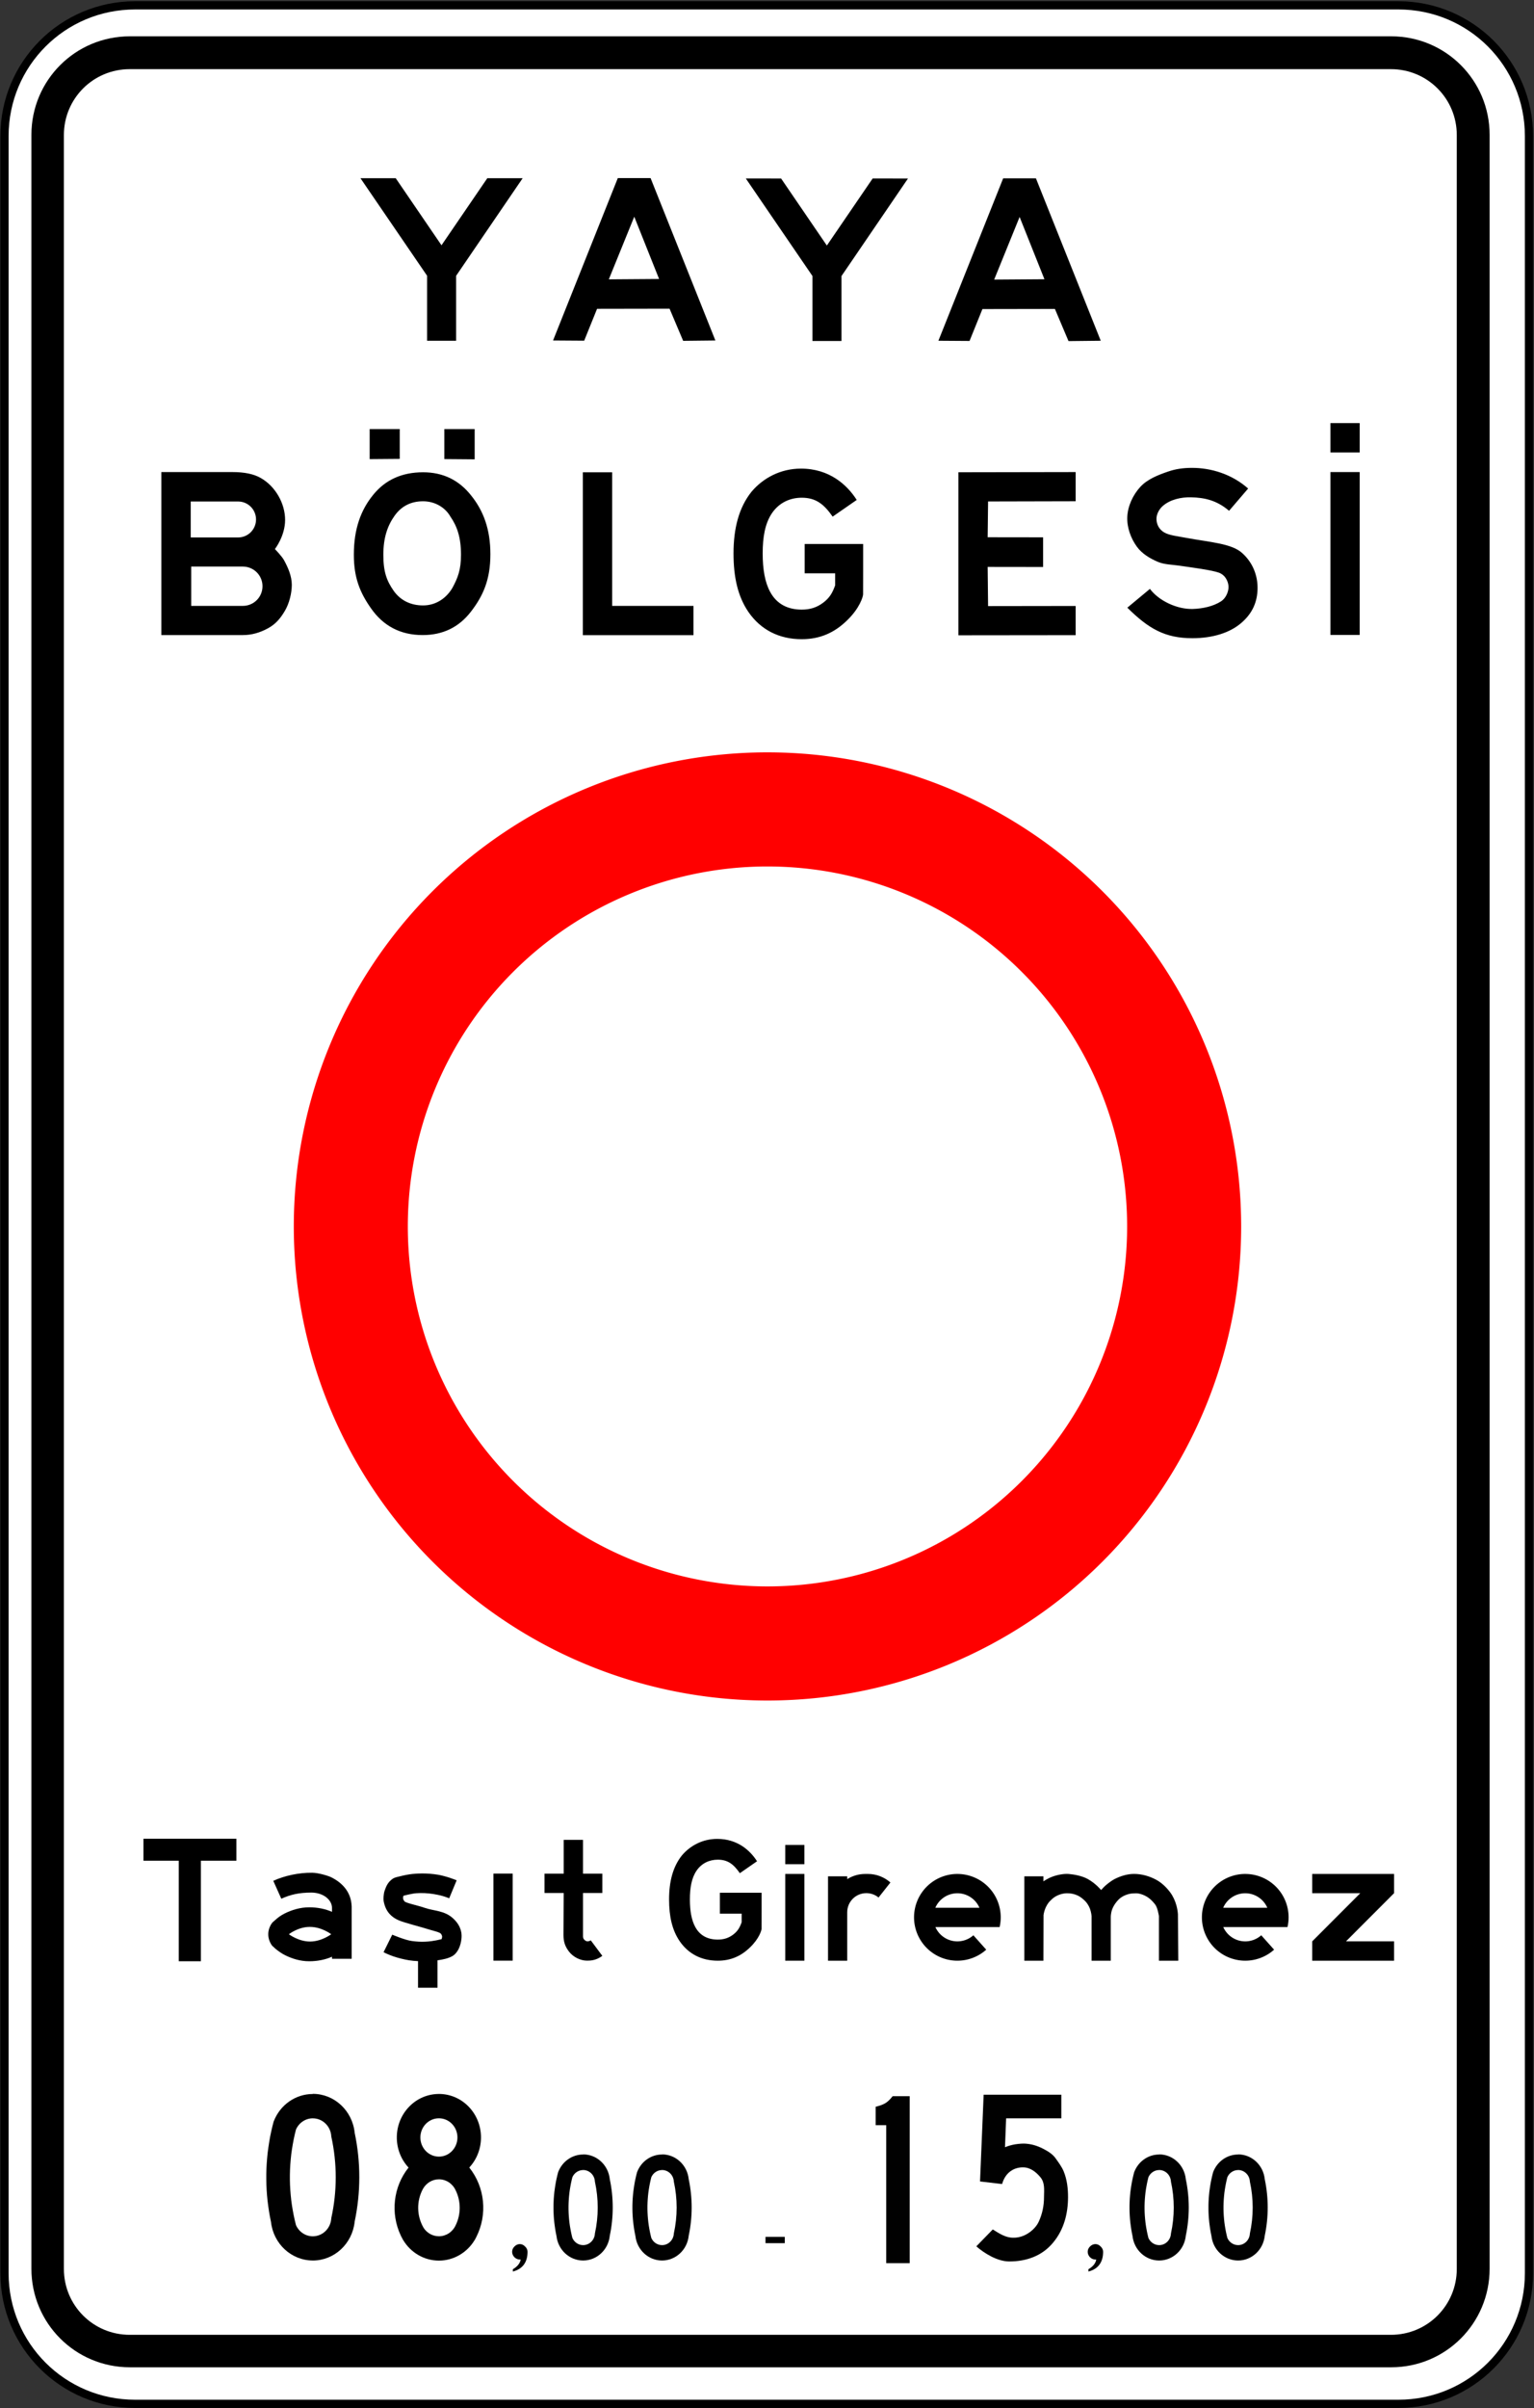 <?xml version="1.0" encoding="UTF-8" standalone="no"?>
<svg
   xmlns:dc="http://purl.org/dc/elements/1.1/"
   xmlns:cc="http://creativecommons.org/ns#"
   xmlns:rdf="http://www.w3.org/1999/02/22-rdf-syntax-ns#"
   xmlns:svg="http://www.w3.org/2000/svg"
   xmlns="http://www.w3.org/2000/svg"
   xmlns:sodipodi="http://sodipodi.sourceforge.net/DTD/sodipodi-0.dtd"
   xmlns:inkscape="http://www.inkscape.org/namespaces/inkscape"
   sodipodi:docname="drawing-3.svg"
   inkscape:version="1.0 (4035a4fb49, 2020-05-01)"
   id="svg22056"
   version="1.1"
   viewBox="0 0 132.392 207.651"
   height="207.651mm"
   width="132.392mm">
  <rect x="0" y="0" width="132.392" height="207.651" fill="#333333" stroke="none"/>
  <defs
     id="defs22050">
    <clipPath
       id="clipPath77027"
       clipPathUnits="userSpaceOnUse">
      <path
         id="path77025"
         d="M 89.292,405.355 H 514.489 V 742.678 H 89.292 Z" />
    </clipPath>
  </defs>
  <sodipodi:namedview
     inkscape:window-maximized="0"
     inkscape:window-y="0"
     inkscape:window-x="192"
     inkscape:window-height="1030"
     inkscape:window-width="1424"
     showgrid="false"
     inkscape:document-rotation="0"
     inkscape:current-layer="layer1"
     inkscape:document-units="mm"
     inkscape:cy="694.90345"
     inkscape:cx="267.30898"
     inkscape:zoom="1.979899"
     inkscape:pageshadow="2"
     inkscape:pageopacity="0.0"
     borderopacity="1.0"
     bordercolor="#666666"
     pagecolor="#ffffff"
     id="base" />
  <g
     transform="translate(-8.165,5.035)"
     id="layer1"
     inkscape:groupmode="layer"
     inkscape:label="Layer 1">
    <g
       style="stroke:none"
       id="g77021"
       transform="matrix(0.995,0,0,-0.995,-206.219,671.934)">
      <g
         style="stroke:none"
         clip-path="url(#clipPath77027)"
         id="g77023">
        <g
           style="stroke:none"
           transform="translate(323.096,574.115)"
           id="g77029">
          <path
             id="path77031"
             style="fill:none;stroke:none;stroke-width:0.75;stroke-linecap:round;stroke-linejoin:round;stroke-miterlimit:10;stroke-dasharray:none;stroke-opacity:1"
             d="M 0,0 C 0,22.707 -18.408,41.115 -41.115,41.115 -63.822,41.115 -82.23,22.707 -82.23,0 c 0,-22.707 18.408,-41.115 41.115,-41.115 C -18.408,-41.115 0,-22.707 0,0" />
        </g>
        <g
           style="stroke:none"
           transform="translate(313.166,574.115)"
           id="g77033">
          <path
             id="path77035"
             style="fill:none;stroke:none;stroke-width:0.75;stroke-linecap:round;stroke-linejoin:round;stroke-miterlimit:10;stroke-dasharray:none;stroke-opacity:1"
             d="M 0,0 C 0,17.223 -13.962,31.185 -31.185,31.185 -48.408,31.185 -62.37,17.223 -62.37,0 c 0,-17.223 13.962,-31.185 31.185,-31.185 C -13.962,-31.185 0,-17.223 0,0" />
        </g>
        <g
           style="stroke:none"
           transform="translate(324.506,574.115)"
           id="g77037">
          <path
             id="path77039"
             style="fill:none;stroke:none;stroke-width:0.75;stroke-linecap:round;stroke-linejoin:round;stroke-miterlimit:10;stroke-dasharray:none;stroke-opacity:1"
             d="M 0,0 C 0,23.486 -19.039,42.525 -42.525,42.525 -66.011,42.525 -85.05,23.486 -85.05,0 c 0,-23.486 19.039,-42.525 42.525,-42.525 C -19.039,-42.525 0,-23.486 0,0" />
        </g>
      </g>
    </g>
    <g
       style="stroke:none"
       transform="matrix(0.995,0,0,-0.995,134.513,190.931)"
       id="g81621">
      <path
         id="path81623"
         style="fill:none;stroke:none;stroke-width:0.75;stroke-linecap:round;stroke-linejoin:round;stroke-miterlimit:10;stroke-dasharray:none;stroke-opacity:1"
         d="M 0,0 V 185.19" />
    </g>
    <g
       style="stroke:none"
       transform="matrix(0.995,0,0,-0.995,14.178,6.652)"
       id="g81653">
      <path
         id="path81655"
         style="fill:none;stroke:none;stroke-width:0.75;stroke-linecap:round;stroke-linejoin:round;stroke-miterlimit:10;stroke-dasharray:none;stroke-opacity:1"
         d="M 0,0 V -185.19" />
    </g>
    <g
       style="stroke:none"
       transform="matrix(0.995,0,0,-0.995,137.349,190.931)"
       id="g81685">
      <path
         id="path81687"
         style="fill:none;stroke:none;stroke-width:0.75;stroke-linecap:round;stroke-linejoin:round;stroke-miterlimit:10;stroke-dasharray:none;stroke-opacity:1"
         d="M 0,0 V 185.19" />
    </g>
    <g
       style="stroke:none"
       transform="matrix(0.995,0,0,-0.995,11.372,6.652)"
       id="g81717">
      <path
         id="path81719"
         style="fill:none;stroke:none;stroke-width:0.75;stroke-linecap:round;stroke-linejoin:round;stroke-miterlimit:10;stroke-dasharray:none;stroke-opacity:1"
         d="M 0,0 V -185.19" />
    </g>
    <g
       id="g16565"
       transform="matrix(0.995,0,0,-0.995,-206.219,671.934)">
      <path
         transform="scale(1,-1)"
         id="path93500"
         d="m 227.182,-680.264 c -6.462,0 -11.688,5.225 -11.688,11.688 V -483.375 c 0,6.462 5.225,11.688 11.688,11.688 h 109.57 c 6.462,0 11.688,-5.225 11.688,-11.688 v -185.201 c 0,-6.462 -5.225,-11.688 -11.688,-11.688 z m 0,1.426 h 109.57 c 5.698,0 10.262,4.564 10.262,10.262 V -483.375 c 0,5.698 -4.564,10.262 -10.262,10.262 H 227.182 c -5.698,0 -10.264,-4.564 -10.264,-10.262 v -185.201 c 0,-5.698 4.566,-10.262 10.264,-10.262 z"
         style="color:#000000;font-style:normal;font-variant:normal;font-weight:normal;font-stretch:normal;font-size:medium;line-height:normal;font-family:sans-serif;font-variant-ligatures:normal;font-variant-position:normal;font-variant-caps:normal;font-variant-numeric:normal;font-variant-alternates:normal;font-variant-east-asian:normal;font-feature-settings:normal;font-variation-settings:normal;text-indent:0;text-align:start;text-decoration:none;text-decoration-line:none;text-decoration-style:solid;text-decoration-color:#000000;letter-spacing:normal;word-spacing:normal;text-transform:none;writing-mode:lr-tb;direction:ltr;text-orientation:mixed;dominant-baseline:auto;baseline-shift:baseline;text-anchor:start;white-space:normal;shape-padding:0;shape-margin:0;inline-size:0;clip-rule:nonzero;display:inline;overflow:visible;visibility:visible;opacity:1;isolation:auto;mix-blend-mode:normal;color-interpolation:sRGB;color-interpolation-filters:linearRGB;solid-color:#000000;solid-opacity:1;vector-effect:none;fill:#000000;fill-opacity:1;fill-rule:nonzero;stroke:none;stroke-width:0.1;stroke-linecap:butt;stroke-linejoin:miter;stroke-miterlimit:4;stroke-dasharray:none;stroke-dashoffset:0;stroke-opacity:1;paint-order:stroke fill markers;color-rendering:auto;image-rendering:auto;shape-rendering:auto;text-rendering:auto;enable-background:accumulate;stop-color:#000000;stop-opacity:1" />
      <path
         id="path93502"
         d="m 227.182,679.551 h 109.571 c 6.08,0 10.975,-4.895 10.975,-10.975 V 483.375 c 0,-6.08 -4.895,-10.975 -10.975,-10.975 H 227.182 c -6.08,0 -10.975,4.895 -10.975,10.975 V 668.576 c 0,6.08 4.895,10.975 10.975,10.975 z"
         style="color:#000000;font-style:normal;font-variant:normal;font-weight:normal;font-stretch:normal;font-size:medium;line-height:normal;font-family:sans-serif;font-variant-ligatures:normal;font-variant-position:normal;font-variant-caps:normal;font-variant-numeric:normal;font-variant-alternates:normal;font-variant-east-asian:normal;font-feature-settings:normal;font-variation-settings:normal;text-indent:0;text-align:start;text-decoration:none;text-decoration-line:none;text-decoration-style:solid;text-decoration-color:#000000;letter-spacing:normal;word-spacing:normal;text-transform:none;writing-mode:lr-tb;direction:ltr;text-orientation:mixed;dominant-baseline:auto;baseline-shift:baseline;text-anchor:start;white-space:normal;shape-padding:0;shape-margin:0;inline-size:0;clip-rule:nonzero;display:inline;overflow:visible;visibility:visible;opacity:1;isolation:auto;mix-blend-mode:normal;color-interpolation:sRGB;color-interpolation-filters:linearRGB;solid-color:#000000;solid-opacity:1;vector-effect:none;fill:#ffffff;fill-opacity:1;fill-rule:nonzero;stroke:none;stroke-width:1.425;stroke-linecap:butt;stroke-linejoin:miter;stroke-miterlimit:4;stroke-dasharray:none;stroke-dashoffset:0;stroke-opacity:1;paint-order:stroke fill markers;color-rendering:auto;image-rendering:auto;shape-rendering:auto;text-rendering:auto;enable-background:accumulate;stop-color:#000000;stop-opacity:1" />
      <path
         id="rect93516"
         style="opacity:1;fill:#000000;fill-opacity:1;stroke:none;stroke-width:596.857;stroke-miterlimit:4;stroke-dasharray:none;stroke-opacity:1;paint-order:stroke fill markers"
         d="m 2912.519,803.496 c -26.291,0 -47.459,21.159 -47.459,47.449 V 1878.326 c 0,26.291 21.169,47.457 47.459,47.457 h 607.768 c 26.291,0 47.457,-21.166 47.457,-47.457 V 850.945 c 0,-26.291 -21.166,-47.449 -47.457,-47.449 z m -0.09,15.814 h 607.775 c 17.571,0 31.717,14.146 31.717,31.717 V 1878.432 c 0,17.571 -14.146,31.717 -31.717,31.717 h -607.775 c -17.571,0 -31.717,-14.146 -31.717,-31.717 V 851.027 c 0,-17.571 14.146,-31.717 31.717,-31.717 z m 235.203,52.453 -31.205,78.184 15.004,0.102 6.209,-15.355 34.932,-0.061 6.555,15.486 15.531,-0.17 -31.229,-78.186 z m -124.006,0.059 32.105,46.955 v 31.295 h 13.992 v -31.275 l 32.055,-46.973 -17.037,-0.002 -22.066,32.285 -22.051,-32.283 z m 309.701,0.064 -31.205,78.186 15.006,0.102 6.207,-15.355 34.932,-0.061 6.555,15.486 15.531,-0.17 -31.229,-78.188 z m -124.006,0.059 32.105,46.957 v 31.295 h 13.992 v -31.275 l 32.055,-46.973 -17.037,-0.002 -22.066,32.285 -22.051,-32.283 z m -53.76,18.398 11.967,29.99 -24.225,0.172 z m 185.695,0.125 11.967,29.99 -24.225,0.17 z m 149.789,99.246 v 14.139 h 14.086 v -14.139 z m -426.998,2.885 v 14.447 l 14.611,0.119 v -14.566 z m -35.99,0.002 v 14.467 l 14.496,-0.117 v -14.35 z m 395.978,18.676 c -4.004,0.027 -7.594,0.53 -11.154,1.752 -4.88,1.675 -10.076,3.673 -13.545,7.492 -3.487,3.84 -5.934,9.096 -6.189,14.277 -0.25,5.051 1.658,10.358 4.631,14.449 2.44,3.358 6.283,5.661 10.105,7.279 3.144,1.331 6.704,1.308 10.082,1.801 5.907,0.862 15.962,2.136 19.449,3.451 1.026,0.387 2.075,1.176 2.678,1.912 1.25,1.527 2.006,3.678 1.799,5.641 -0.249,2.36 -1.542,4.888 -3.533,6.18 -3.774,2.449 -8.845,3.547 -13.658,3.695 -7.519,0.231 -16.359,-3.916 -20.645,-9.668 l -10.893,9.051 c 10.258,10.154 18.176,14.697 31.336,14.697 9.87,0 18.145,-2.635 23.602,-7.369 5.537,-4.734 7.679,-10.308 7.814,-16.346 0.139,-6.22 -2.155,-12.525 -7.291,-17.18 -5.055,-4.734 -15.633,-5.298 -26.867,-7.385 -4.654,-0.883 -8.344,-1.212 -10.832,-2.656 -2.488,-1.444 -3.603,-3.813 -3.719,-6.229 -0.117,-2.414 1.27,-4.975 3.1,-6.555 3.564,-3.078 8.806,-4.225 13.514,-4.121 6.494,0.143 12.409,1.404 18.371,6.5 l 9.186,-10.717 c -7.654,-6.805 -17.715,-10.021 -27.34,-9.953 z m -188.154,0.355 c -9.89,0 -18.323,4.603 -23.832,11.158 -6.013,7.516 -8.656,17.494 -8.656,29.678 0,11.471 2.085,20.704 7.149,28.141 5.934,8.624 14.805,13.158 25.723,13.158 8.782,0 15.73,-3.101 21.822,-9.035 6.171,-5.934 7.742,-11.521 7.742,-12.568 l 0.025,-11.008 v -13.225 h -28.17 v 14.109 h 14.688 v 5.775 c -1.261,3.55 -2.626,6.021 -5.791,8.395 -3.165,2.373 -6.442,3.314 -10.318,3.314 -6.725,0 -12.038,-2.659 -15.203,-8.514 -2.532,-4.589 -3.619,-10.948 -3.619,-18.543 0,-7.833 1.121,-14.465 4.523,-19.449 3.481,-5.063 8.761,-7.371 14.299,-7.371 6.804,0 10.703,3.097 14.896,9.109 l 11.602,-8.041 c -4.659,-7.311 -13.194,-15.084 -26.881,-15.084 z m -308.211,1.666 v 78.481 h 39.357 c 4.061,0 8.082,-1.093 12.065,-3.279 3.592,-1.952 5.964,-4.726 8.072,-8.318 2.187,-3.67 3.375,-8.648 3.375,-12.631 -0.034,-4.189 -1.745,-8.121 -3.691,-11.727 -1.115,-2.066 -4.457,-5.453 -4.457,-5.453 0,0 4.922,-6.228 4.922,-14.037 0,-7.965 -4.706,-16.242 -11.812,-20.225 -3.28,-1.874 -7.809,-2.811 -13.588,-2.811 z m 440.588,0 -56.486,0.096 v 78.49 l 56.488,-0.061 v -14.057 l -42.195,0.059 -0.205,-18.852 26.725,0.035 v -14.293 l -26.725,-0.035 0.205,-17.229 42.193,-0.098 z m 122.787,0 v 78.414 h 14.086 v -78.414 z m -437.26,0.102 c -10.183,0 -18.207,3.636 -24.07,10.91 -5.863,7.196 -9.281,16.271 -9.281,28.785 0,11.028 2.916,18.154 8.162,25.662 6.017,8.681 14.348,13.021 24.994,13.021 9.72,0 17.474,-3.753 23.26,-11.262 5.863,-7.587 9.381,-15.377 9.381,-27.656 0,-12.044 -3.361,-20.964 -9.301,-28.316 -5.863,-7.43 -13.578,-11.145 -23.145,-11.145 z m 76.992,0.01 v 78.414 h 53.318 v -14.086 h -39.18 v -64.328 z m -76.992,13.951 c 5.786,0 10.713,3.022 13.191,7.387 3.24,4.693 5.092,10.057 5.092,18.348 0,7.352 -1.582,11.19 -4.051,15.805 -2.66,4.666 -7.598,8.605 -14.232,8.605 -5.863,0 -10.843,-2.346 -14.16,-7.039 -3.317,-4.771 -4.977,-9.002 -4.977,-17.371 0,-8.29 2.05,-14.003 5.367,-18.695 3.317,-4.693 7.906,-7.039 13.77,-7.039 z m -111.959,0.103 h 22.812 c 4.797,0 8.66,3.861 8.66,8.658 0,4.797 -3.864,8.658 -8.66,8.658 h -22.812 z m 0.236,31.336 h 24.892 c 5.242,0 9.463,4.222 9.463,9.465 0,5.243 -4.22,9.461 -9.463,9.461 h -24.892 z"
         transform="matrix(0.18,0,0,-0.18,-297.525,821.853)" />
      <path
         id="path16549"
         style="fill:#ff0000;stroke-width:0.724"
         d="m 281.911,615.169 a 41.087,41.087 0 0 1 -40.966,-41.086 41.087,41.087 0 0 1 41.087,-41.087 41.087,41.087 0 0 1 41.086,41.087 41.087,41.087 0 0 1 -41.086,41.086 41.087,41.087 0 0 1 -0.122,0 z m -0.072,-9.891 a 31.196,31.196 0 0 0 0.193,0 31.196,31.196 0 0 0 31.195,-31.195 31.196,31.196 0 0 0 -31.195,-31.197 31.196,31.196 0 0 0 -31.197,31.197 31.196,31.196 0 0 0 31.003,31.195 z" />
    </g>
    <g
       id="g21875"
       transform="matrix(0.678,0,0,0.678,-181.953,68.329)">
      <path
         d="m 310.503,128.446 h -4.52 v 12.788 h -2.816 v -12.788 l -4.498,-1e-4 v -2.794 h 11.834 z"
         style="font-style:normal;font-variant:normal;font-weight:normal;font-stretch:normal;font-size:30px;line-height:1.15;font-family:'Highway Gothic Wide';-inkscape-font-specification:'Highway Gothic Wide';fill:#000000;fill-opacity:1;stroke:none;stroke-width:0.175;stroke-opacity:1"
         id="path21817"
         sodipodi:nodetypes="ccccccccc" />
      <path
         d="m 320.148,129.976 c -1.686,-0.022 -3.541,0.379 -4.951,1.029 l 1.022,2.278 c 1.169,-0.529 2.246,-0.783 3.829,-0.783 1.453,0 2.623,0.875 2.623,1.961 v 0.316 0.173 c -0.829,-0.365 -1.824,-0.578 -2.896,-0.578 -1.187,4e-5 -2.276,0.358 -3.152,0.797 -0.488,0.245 -0.878,0.539 -1.211,0.852 -0.143,0.134 -0.303,0.237 -0.411,0.397 -0.285,0.424 -0.443,0.892 -0.443,1.385 -10e-5,0.506 0.166,0.986 0.465,1.419 0.049,0.071 0.13,0.122 0.195,0.183 0.102,0.095 0.198,0.199 0.309,0.285 0.384,0.299 0.755,0.572 1.222,0.798 0.864,0.418 1.872,0.747 3.027,0.747 1.072,7e-5 2.068,-0.213 2.896,-0.577 v 0.262 h 2.503 v -5.971 -0.581 -0.172 h -0.007 c -0.072,-1.846 -1.29,-3.008 -2.629,-3.659 -0.344,-0.167 -1.571,-0.551 -2.389,-0.561 z m -0.357,6.89 c 0.029,-1.3e-4 0.057,-1.3e-4 0.086,0 1.487,0 2.693,0.93 2.693,0.93 0,0 -1.206,0.93 -2.693,0.93 -1.487,3e-5 -2.693,-0.93 -2.693,-0.93 0,0 1.153,-0.914 2.607,-0.93 z"
         style="opacity:1;fill:#000000;stroke-width:0.574"
         id="path21823" />
      <path
         id="path21825"
         style="color:#000000;font-style:normal;font-variant:normal;font-weight:normal;font-stretch:normal;font-size:medium;line-height:normal;font-family:sans-serif;font-variant-ligatures:normal;font-variant-position:normal;font-variant-caps:normal;font-variant-numeric:normal;font-variant-alternates:normal;font-variant-east-asian:normal;font-feature-settings:normal;font-variation-settings:normal;text-indent:0;text-align:start;text-decoration:none;text-decoration-line:none;text-decoration-style:solid;text-decoration-color:#000000;letter-spacing:normal;word-spacing:normal;text-transform:none;writing-mode:lr-tb;direction:ltr;text-orientation:mixed;dominant-baseline:auto;baseline-shift:baseline;text-anchor:start;white-space:normal;shape-padding:0;shape-margin:0;inline-size:0;clip-rule:nonzero;display:inline;overflow:visible;visibility:visible;opacity:1;isolation:auto;mix-blend-mode:normal;color-interpolation:sRGB;color-interpolation-filters:linearRGB;solid-color:#000000;solid-opacity:1;vector-effect:none;fill:#000000;fill-opacity:1;fill-rule:nonzero;stroke:none;stroke-width:2.608;stroke-linecap:butt;stroke-linejoin:miter;stroke-miterlimit:4;stroke-dasharray:none;stroke-dashoffset:0;stroke-opacity:1;color-rendering:auto;image-rendering:auto;shape-rendering:auto;text-rendering:auto;enable-background:accumulate;stop-color:#000000;stop-opacity:1"
         d="m 334.15,130.067 c -0.406,1.7e-4 -0.812,0.021 -1.214,0.063 -0.535,0.056 -1.073,0.163 -1.599,0.297 -0.334,0.084 -0.682,0.132 -0.96,0.33 -0.612,0.435 -0.805,0.936 -1.007,1.505 -0.148,0.421 -0.166,1.105 -0.122,1.333 0.123,0.637 0.371,1.309 0.977,1.844 0.555,0.49 1.144,0.682 1.734,0.866 0.66,0.206 1.325,0.383 2.003,0.575 0.4,0.113 0.87,0.257 1.298,0.382 0.262,0.077 0.588,0.157 0.865,0.256 0.204,0.072 0.382,0.132 0.479,0.315 0.036,0.069 0.082,0.174 0.086,0.268 0.005,0.11 -0.071,0.325 -0.071,0.325 -0.99,0.243 -1.611,0.302 -2.128,0.322 -0.555,0.022 -0.992,-0.006 -1.638,-0.087 -0.873,-0.109 -2.513,-0.808 -2.513,-0.808 l -1.106,2.232 c 0,0 0.514,0.269 1.19,0.506 0.66,0.231 1.475,0.427 2.045,0.517 0.36,0.057 0.751,0.093 1.154,0.112 v 3.38 h 2.48 v -3.486 c 0.645,-0.088 1.342,-0.226 1.871,-0.524 0.672,-0.379 1.093,-1.258 1.184,-2.3 0.094,-1.074 -0.405,-1.875 -1.011,-2.451 -1.146,-1.09 -2.469,-0.972 -3.72,-1.413 -0.84,-0.296 -2.429,-0.61 -2.541,-0.827 -0.046,-0.089 -0.127,-0.164 -0.147,-0.263 -0.029,-0.144 -0.046,-0.329 0.05,-0.441 0,0 1.056,-0.271 1.597,-0.311 0.727,-0.054 1.465,-0.015 2.185,0.098 0.33,0.052 0.821,0.147 1.229,0.267 0.442,0.129 0.788,0.281 0.788,0.281 l 0.952,-2.289 c 0,0 -0.383,-0.162 -0.889,-0.328 -0.483,-0.157 -1.081,-0.317 -1.478,-0.382 -0.666,-0.108 -1.344,-0.164 -2.021,-0.164 z" />
      <path
         sodipodi:nodetypes="ccccc"
         d="m 343.223,130.083 v 11.074 h 2.447 v -11.074 z"
         style="font-style:normal;font-variant:normal;font-weight:normal;font-stretch:normal;font-size:122.83px;line-height:1.15;font-family:'Highway Gothic Wide';-inkscape-font-specification:'Highway Gothic Wide';text-align:center;letter-spacing:3.26px;text-anchor:middle;opacity:1;fill:#000000;fill-opacity:1;stroke-width:0.165"
         id="path108287-2" />
      <path
         sodipodi:nodetypes="ccscscccccccccccassc"
         id="path61153-8"
         d="m 355.608,138.57 1.475,1.977 c -0.77,0.572 -1.476,0.61 -1.935,0.61 -0.858,0 -1.746,-0.448 -2.279,-1.114 -0.518,-0.666 -0.736,-1.265 -0.731,-2.167 l 0.026,-5.326 h -2.44 v -2.455 h 2.44 v -4.304 h 2.462 v 4.304 h 2.457 v 2.455 h -2.457 v 5.542 c 0,0 0.013,0.194 0.063,0.273 0.097,0.151 0.25,0.292 0.425,0.329 0.091,0.019 0.247,-0.003 0.354,-0.042 0.088,-0.032 0.139,-0.082 0.139,-0.082 z"
         style="font-style:normal;font-variant:normal;font-weight:normal;font-stretch:normal;font-size:12px;font-family:'Highway Gothic Expanded';-inkscape-font-specification:'Highway Gothic Expanded, ';writing-mode:lr-tb;opacity:1;fill:#000000;fill-opacity:1;fill-rule:nonzero;stroke:none;stroke-width:0.148" />
      <path
         sodipodi:nodetypes="cccscscscsccscscsscccc"
         id="path21847"
         style="font-style:normal;font-variant:normal;font-weight:normal;font-stretch:normal;font-size:46.383px;line-height:1.15;font-family:'Highway Gothic Wide';-inkscape-font-specification:'Highway Gothic Wide';fill:#000000;fill-opacity:1;stroke:none;stroke-width:0.165;stroke-opacity:1"
         d="m 372.046,132.518 h 5.313 v 2.494 l -0.004,2.076 c 0,0.198 -0.296,1.252 -1.46,2.371 -1.149,1.119 -2.459,1.704 -4.116,1.704 -2.059,0 -3.733,-0.855 -4.852,-2.482 -0.955,-1.403 -1.349,-3.144 -1.349,-5.308 0,-2.298 0.499,-4.18 1.633,-5.597 1.039,-1.236 2.63,-2.105 4.495,-2.105 2.582,0 4.191,1.466 5.07,2.845 l -2.188,1.517 c -0.791,-1.134 -1.526,-1.718 -2.81,-1.718 -1.045,0 -2.041,0.435 -2.697,1.391 -0.642,0.94 -0.853,2.191 -0.853,3.668 0,1.433 0.205,2.632 0.683,3.498 0.597,1.104 1.599,1.606 2.868,1.606 0.731,0 1.349,-0.178 1.946,-0.625 0.597,-0.448 0.854,-0.914 1.092,-1.583 l 1.7e-4,-1.089 h -2.77 z" />
      <path
         id="path21849"
         style="font-style:normal;font-variant:normal;font-weight:normal;font-stretch:normal;font-size:122.83px;line-height:1.15;font-family:'Highway Gothic Wide';-inkscape-font-specification:'Highway Gothic Wide';text-align:center;letter-spacing:3.26px;text-anchor:middle;opacity:1;fill:#000000;fill-opacity:1;stroke-width:0.164"
         d="m 380.366,126.443 v 2.447 h 2.438 v -2.447 z m 0,3.686 v 11.033 h 2.438 v -11.033 z"
         sodipodi:nodetypes="cccccccccc" />
      <path
         sodipodi:nodetypes="cccssssssccccsssssssccccccssscasaaascc"
         id="path21851"
         style="font-style:normal;font-variant:normal;font-weight:normal;font-stretch:normal;font-size:30px;line-height:1.15;font-family:'Highway Gothic Wide';-inkscape-font-specification:'Highway Gothic Wide';opacity:1;fill:#000000;fill-opacity:1;stroke-width:0.111"
         d="m 430.399,141.163 h -2.465 l 2e-5,-5.672 c 0,0 -0.16,-1.098 -0.498,-1.505 -0.25,-0.301 -0.537,-0.633 -0.903,-0.876 -0.529,-0.35 -1.165,-0.55 -1.606,-0.517 -0.209,0.015 -0.436,0.01 -0.648,0.051 -0.533,0.105 -1.041,0.337 -1.428,0.693 -0.311,0.287 -0.689,0.799 -0.873,1.304 -0.183,0.502 -0.173,0.999 -0.173,0.999 v 5.523 h -2.445 v -5.673 c 0,0 -0.028,-0.453 -0.204,-0.935 -0.135,-0.367 -0.388,-0.751 -0.597,-0.962 -0.278,-0.28 -0.601,-0.547 -0.972,-0.723 -0.429,-0.203 -0.915,-0.293 -1.371,-0.285 -0.52,0.009 -1.064,0.173 -1.523,0.46 -0.251,0.157 -0.463,0.366 -0.662,0.568 -0.217,0.221 -0.452,0.615 -0.592,0.986 -0.147,0.392 -0.193,0.756 -0.193,0.756 l -0.015,5.808 h -2.428 v -10.73 h 2.428 v 0.641 c 0,0 0.481,-0.352 1.143,-0.599 0.664,-0.248 1.51,-0.391 2.067,-0.343 0.653,0.057 1.67,0.22 2.427,0.637 1.02,0.562 1.707,1.408 1.707,1.408 0,0 0.375,-0.419 0.589,-0.601 0.354,-0.301 0.803,-0.633 1.139,-0.804 0.758,-0.384 1.616,-0.646 2.465,-0.646 0.966,0 1.953,0.276 2.803,0.734 0.711,0.383 1.321,0.97 1.803,1.619 0.376,0.506 0.638,1.099 0.802,1.712 0.152,0.568 0.177,1.048 0.177,1.048 z" />
      <path
         sodipodi:nodetypes="ccccccccccc"
         id="path21853"
         style="font-style:normal;font-variant:normal;font-weight:normal;font-stretch:normal;font-size:30px;line-height:1.15;font-family:'Highway Gothic';-inkscape-font-specification:'Highway Gothic';opacity:1;fill:#000000;fill-opacity:1;stroke-width:0.111"
         d="m 457.864,132.578 -6.117,6.124 h 6.117 v 2.461 l -10.417,-3e-5 v -2.461 l 6.117,-6.124 h -6.117 v -2.447 h 10.417 z" />
      <path
         d="m 402.264,130.131 a 5.516,5.516 0 0 0 -5.502,5.515 5.516,5.516 0 0 0 5.516,5.516 5.516,5.516 0 0 0 3.673,-1.401 l -1.637,-1.831 a 3.06,3.06 0 0 1 -2.036,0.776 3.06,3.06 0 0 1 -2.797,-1.821 h 1.561 3.269 3.334 0.01 a 5.516,5.516 0 0 0 0.141,-1.238 5.516,5.516 0 0 0 -5.515,-5.515 5.516,5.516 0 0 0 -0.015,0 z m 0,2.456 a 3.06,3.06 0 0 1 0.015,0 3.06,3.06 0 0 1 2.807,1.843 h -5.615 a 3.06,3.06 0 0 1 2.79,-1.843 z"
         style="opacity:1;fill:#000000;fill-opacity:1;stroke:none;stroke-width:0.398;stroke-opacity:1"
         id="path21855" />
      <path
         id="path21857"
         style="opacity:1;fill:#000000;stroke:none;stroke-width:2.571;stroke-miterlimit:4;stroke-dasharray:none;stroke-opacity:1"
         d="m 390.55,130.131 c -0.845,0 -1.631,0.24 -2.295,0.656 v -0.356 h -2.443 v 10.732 h 2.443 v -0.655 -5.501 c 0,-1.349 1.086,-2.435 2.434,-2.435 0.592,0 1.132,0.209 1.553,0.557 l 1.512,-1.912 c -0.763,-0.676 -1.768,-1.087 -2.873,-1.087 z" />
      <path
         id="path21859"
         style="opacity:1;fill:#000000;fill-opacity:1;stroke:none;stroke-width:0.398;stroke-opacity:1"
         d="m 438.908,130.131 a 5.516,5.516 0 0 0 -5.502,5.515 5.516,5.516 0 0 0 5.516,5.516 5.516,5.516 0 0 0 3.673,-1.401 l -1.637,-1.831 a 3.06,3.06 0 0 1 -2.036,0.776 3.06,3.06 0 0 1 -2.797,-1.821 h 1.561 3.269 3.334 0.01 a 5.516,5.516 0 0 0 0.141,-1.238 5.516,5.516 0 0 0 -5.515,-5.515 5.516,5.516 0 0 0 -0.015,0 z m 0,2.456 a 3.06,3.06 0 0 1 0.015,0 3.06,3.06 0 0 1 2.807,1.843 h -5.615 a 3.06,3.06 0 0 1 2.79,-1.843 z" />
    </g>
    <g
       transform="translate(-0.247)"
       id="g22993">
      <g
         style="font-variant:normal;font-weight:normal;font-stretch:normal;font-size:9.086px;font-family:Arial;-inkscape-font-specification:ArialMT;writing-mode:lr-tb;fill:#000000;fill-opacity:1;fill-rule:nonzero;stroke:none;stroke-width:1.469"
         id="text82265"
         aria-label="-"
         transform="matrix(0.678,0,0,0.678,-182.004,68.329)">
        <path
           d="m 378.293,177.09 v -0.803 h 2.453 v 0.803 z m -31.272,0.117 c -0.254,0 -0.484,0.103 -0.69,0.309 -0.194,0.194 -0.291,0.418 -0.291,0.672 0,0.254 0.097,0.484 0.291,0.69 0.206,0.194 0.436,0.291 0.69,0.291 h 0.109 c -0.085,0.485 -0.418,0.896 -0.999,1.236 v 0.291 c 0.618,-0.158 1.084,-0.448 1.399,-0.872 0.315,-0.424 0.472,-0.969 0.472,-1.636 0,-0.254 -0.103,-0.478 -0.309,-0.672 -0.194,-0.206 -0.418,-0.309 -0.672,-0.309 z m 73.266,0 c -0.254,0 -0.485,0.103 -0.691,0.309 -0.194,0.194 -0.29,0.418 -0.29,0.672 0,0.254 0.097,0.484 0.29,0.69 0.206,0.194 0.436,0.291 0.691,0.291 h 0.109 c -0.085,0.485 -0.418,0.896 -0.999,1.236 v 0.291 c 0.618,-0.158 1.084,-0.448 1.399,-0.872 0.315,-0.424 0.473,-0.969 0.473,-1.636 0,-0.254 -0.103,-0.478 -0.309,-0.672 -0.194,-0.206 -0.418,-0.309 -0.672,-0.309 z"
           style="fill:#000000;stroke-width:1.469"
           id="path21990" />
      </g>
      <path
         sodipodi:nodetypes="ccccccccccccccccccccccccccccccccccccccccccccccccscccccscsscccccccccccccccccccccccc"
         d="m 35.409,175.532 c -0.002,0 -0.004,-7e-5 -0.006,0 -1.481,0.002 -2.811,0.932 -3.363,2.35 -0.005,0.004 -0.009,0.011 -0.01,0.018 l -0.114,0.444 c 0,0 0,0 0,0 l -0.103,0.447 c 0,0 0,0 0,0 l -0.093,0.447 c -1.2e-5,0 -1.2e-5,0.002 0,0.002 l -0.078,0.454 c 0,0 0,0 0,0 l -0.069,0.454 c -7e-6,0 -7e-6,0 0,0 l -0.061,0.457 c -2.1e-5,0 -2.1e-5,0.002 0,0.002 l -0.045,0.457 c 0,0 0,0 0,0 l -0.036,0.457 c 0,0 0,0 0,0 l -0.024,0.46 c -7e-6,0 -7e-6,0 0,0 l -0.012,0.459 c 0,0 0,0 0,0 v 0.46 c 0,0 0,0 0,0 l 0.009,0.46 c 0,0 0,0 0,0 l 0.021,0.459 c 0,0 0,0 0,0 l 0.033,0.457 c 0,0 0,0 0,0 l 0.045,0.46 c 0,0 0,0 0,0 l 0.058,0.454 c 0,0 0,0 0,0 l 0.067,0.457 c 0,0 0,0 0,0 l 0.077,0.45 c 0,0 0,0 0,0 l 0.091,0.451 c 7.46e-4,0.003 0.002,0.008 0.003,0.011 0.207,1.891 1.755,3.324 3.6,3.33 0.003,0.002 0.007,0.002 0.01,0.002 1.855,0 3.411,-1.443 3.612,-3.346 0,-0.003 0,-0.007 0,-0.011 0.534,-2.522 0.534,-5.136 0,-7.659 0,-0.003 0,-0.007 0,-0.011 -0.201,-1.901 -1.755,-3.343 -3.608,-3.345 -0.001,-7e-5 -0.002,-7e-5 -0.003,0 z m 0,2.1 c 0.846,0 1.544,0.679 1.595,1.552 -0.001,0.005 -0.001,0.01 0,0.015 0.511,2.315 0.511,4.72 0,7.035 -0.001,0.005 -0.001,0.01 0,0.015 -0.051,0.873 -0.749,1.553 -1.594,1.554 v 0 c -0.623,0 -1.189,-0.374 -1.451,-0.959 -0.001,-0.003 -0.003,-0.005 -0.005,-0.009 l -0.1,-0.412 -0.093,-0.428 -0.081,-0.431 -0.072,-0.434 -0.06,-0.437 -0.045,-0.437 -0.036,-0.441 -0.024,-0.437 -0.012,-0.44 v -0.441 l 0.012,-0.44 0.024,-0.44 0.036,-0.441 0.045,-0.437 0.06,-0.434 0.072,-0.434 0.081,-0.434 0.093,-0.428 0.101,-0.413 c 0.002,-0.002 0.004,-0.005 0.005,-0.008 0.262,-0.585 0.828,-0.957 1.451,-0.957 z"
         style="font-size:24.965px;line-height:97.02%;font-family:BywayEMod;-inkscape-font-specification:BywayEMod;text-align:center;text-anchor:middle;fill:#000000;fill-opacity:0.996;fill-rule:nonzero;stroke:none;stroke-width:0.064"
         id="path196759-7" />
      <path
         sodipodi:nodetypes="scccccccccccsccccccsssssscccsccccc"
         d="m 46.292,175.529 c -0.926,0 -1.852,0.363 -2.56,1.088 -1.409,1.444 -1.432,3.785 -0.06,5.26 -1.323,1.653 -1.575,3.942 -0.676,5.847 0,0 0,0 0,0.002 0,0 0,0 7.45e-4,0.002 0,0 7.45e-4,0.002 0.001,0.002 0.008,0.017 0.017,0.035 0.025,0.052 0.047,0.1 0.099,0.197 0.153,0.292 0.009,0.017 0.017,0.034 0.027,0.05 0.002,0.003 0.005,0.006 0.009,0.01 0,0 0,0 0,0 0.657,1.088 1.817,1.765 3.081,1.765 1.262,0 2.42,-0.677 3.078,-1.763 0.005,-0.003 0.01,-0.007 0.013,-0.013 0.018,-0.032 0.033,-0.065 0.051,-0.098 0.029,-0.051 0.056,-0.104 0.082,-0.157 0.983,-1.934 0.755,-4.298 -0.604,-5.995 1.37,-1.475 1.346,-3.815 -0.062,-5.258 -0.708,-0.726 -1.634,-1.088 -2.56,-1.088 z m 0,2.099 c 0.883,0 1.599,0.738 1.599,1.651 0,0.914 -0.715,1.653 -1.599,1.653 -0.882,0 -1.599,-0.739 -1.599,-1.653 0,-0.914 0.716,-1.651 1.599,-1.651 z m 0,5.261 c 0.618,0 1.179,0.368 1.444,0.945 0.468,0.953 0.466,2.079 -0.003,3.028 -0.266,0.572 -0.825,0.938 -1.44,0.938 -0.541,0 -1.039,-0.283 -1.332,-0.741 -7.45e-4,-0.003 -0.001,-0.006 -0.003,-0.01 -0.588,-1.022 -0.605,-2.288 -0.048,-3.325 0.283,-0.513 0.808,-0.835 1.384,-0.835 z"
         style="font-size:24.965px;line-height:97.02%;font-family:BywayEMod;-inkscape-font-specification:BywayEMod;text-align:center;text-anchor:middle;fill:#000000;fill-opacity:0.996;fill-rule:nonzero;stroke:none;stroke-width:0.063"
         id="path198241-2" />
      <path
         id="path21895"
         style="font-size:24.965px;line-height:97.02%;font-family:BywayEMod;-inkscape-font-specification:BywayEMod;text-align:center;text-anchor:middle;fill:#000000;fill-opacity:0.996;fill-rule:nonzero;stroke:none;stroke-width:0.041"
         d="m 58.739,180.75 c -0.001,0 -0.003,-4e-5 -0.004,0 -0.943,0 -1.79,0.594 -2.142,1.496 -0.003,0.003 -0.005,0.007 -0.007,0.011 l -0.073,0.283 c 0,0 0,0 0,0 l -0.065,0.285 c 0,0 0,0 0,0 l -0.06,0.285 c -1.3e-5,0 -1.3e-5,0 0,0 l -0.049,0.289 c 0,0 0,0 0,0 l -0.044,0.289 c -7e-6,0 -7e-6,0 0,0 l -0.039,0.291 c -1.3e-5,0 -1.3e-5,0 0,0 l -0.029,0.291 c 0,0 0,0 0,0 l -0.023,0.291 c 0,0 0,0 0,0 l -0.015,0.293 c -7e-6,0 -7e-6,0 0,0 l -0.008,0.293 c 0,0 0,0 0,0 v 0.293 c 0,0 0,0 0,0 l 0.006,0.293 c 0,0 0,0 0,0 l 0.014,0.293 c 0,0 0,0 0,0 l 0.021,0.291 c 0,0 0,0 0,0 l 0.029,0.293 c 0,0 0,0 0,0 l 0.037,0.289 c 0,0 0,0 0,0 l 0.042,0.291 c 0,0 0,0 0,0 l 0.049,0.287 c 0,0 0,0 0,0 l 0.058,0.287 c 3.59e-4,0.002 0.001,0.005 0.002,0.007 0.132,1.204 1.118,2.117 2.293,2.12 0.002,0 0.004,0 0.007,0 1.181,0 2.172,-0.919 2.3,-2.13 0,-0.002 0,-0.005 0,-0.007 0.34,-1.606 0.34,-3.27 0,-4.877 0,-0.002 0,-0.005 0,-0.007 -0.128,-1.21 -1.118,-2.129 -2.298,-2.13 -7.46e-4,-4e-5 -0.001,-4e-5 -0.002,0 z m 0,1.337 c 0.539,0 0.983,0.433 1.015,0.988 -7.45e-4,0.003 -7.45e-4,0.007 0,0.01 0.325,1.474 0.325,3.005 0,4.48 -7.45e-4,0.003 -7.45e-4,0.007 0,0.01 -0.032,0.556 -0.477,0.989 -1.015,0.989 v 0 c -0.397,0 -0.757,-0.238 -0.924,-0.611 -7.45e-4,-0.002 -0.002,-0.003 -0.003,-0.005 l -0.064,-0.262 -0.059,-0.272 -0.052,-0.275 -0.046,-0.276 -0.038,-0.278 -0.029,-0.278 -0.023,-0.281 -0.015,-0.278 -0.008,-0.28 v -0.281 l 0.008,-0.28 0.015,-0.28 0.023,-0.281 0.029,-0.278 0.038,-0.276 0.046,-0.276 0.052,-0.276 0.059,-0.272 0.064,-0.263 c 0.001,-0.002 0.003,-0.003 0.003,-0.005 0.167,-0.372 0.527,-0.61 0.924,-0.61 z"
         sodipodi:nodetypes="ccccccccccccccccccccccccccccccccccccccccccccccccscccccscsscccccccccccccccccccccccc" />
      <path
         sodipodi:nodetypes="ccccccccccccccccccccccccccccccccccccccccccccccccscccccscsscccccccccccccccccccccccc"
         d="m 65.551,180.75 c -0.001,0 -0.003,-4e-5 -0.004,0 -0.943,0 -1.79,0.594 -2.142,1.496 -0.003,0.003 -0.005,0.007 -0.007,0.011 l -0.073,0.283 c 0,0 0,0 0,0 l -0.065,0.285 c 0,0 0,0 0,0 l -0.06,0.285 c -1.3e-5,0 -1.3e-5,0 0,0 l -0.049,0.289 c 0,0 0,0 0,0 l -0.044,0.289 c -8e-6,0 -8e-6,0 0,0 l -0.039,0.291 c -1.2e-5,0 -1.2e-5,0 0,0 l -0.029,0.291 c 0,0 0,0 0,0 l -0.023,0.291 c 0,0 0,0 0,0 l -0.015,0.293 c -6e-6,0 -6e-6,0 0,0 l -0.008,0.293 c 0,0 0,0 0,0 v 0.293 c 0,0 0,0 0,0 l 0.006,0.293 c 0,0 0,0 0,0 l 0.014,0.293 c 0,0 0,0 0,0 l 0.021,0.291 c 0,0 0,0 0,0 l 0.029,0.293 c 0,0 0,0 0,0 l 0.037,0.289 c 0,0 0,0 0,0 l 0.042,0.291 c 0,0 0,0 0,0 l 0.049,0.287 c 0,0 0,0 0,0 l 0.058,0.287 c 3.59e-4,0.002 0.001,0.005 0.002,0.007 0.132,1.204 1.118,2.117 2.293,2.12 0.002,0 0.004,0 0.007,0 1.181,0 2.172,-0.919 2.3,-2.13 0,-0.002 0,-0.005 0,-0.007 0.34,-1.606 0.34,-3.27 0,-4.877 0,-0.002 0,-0.005 0,-0.007 -0.128,-1.21 -1.118,-2.129 -2.298,-2.13 -7.45e-4,-4e-5 -0.001,-4e-5 -0.002,0 z m 0,1.337 c 0.539,0 0.983,0.433 1.015,0.988 -7.45e-4,0.003 -7.45e-4,0.007 0,0.01 0.325,1.474 0.325,3.005 0,4.48 -7.45e-4,0.003 -7.45e-4,0.007 0,0.01 -0.032,0.556 -0.477,0.989 -1.015,0.989 v 0 c -0.397,0 -0.757,-0.238 -0.924,-0.611 -7.46e-4,-0.002 -0.002,-0.003 -0.003,-0.005 l -0.064,-0.262 -0.059,-0.272 -0.052,-0.275 -0.046,-0.276 -0.038,-0.278 -0.029,-0.278 -0.023,-0.281 -0.015,-0.278 -0.008,-0.28 v -0.281 l 0.008,-0.28 0.015,-0.28 0.023,-0.281 0.029,-0.278 0.038,-0.276 0.046,-0.276 0.052,-0.276 0.059,-0.272 0.064,-0.263 c 0.001,-0.002 0.003,-0.003 0.003,-0.005 0.167,-0.372 0.527,-0.61 0.924,-0.61 z"
         style="font-size:24.965px;line-height:97.02%;font-family:BywayEMod;-inkscape-font-specification:BywayEMod;text-align:center;text-anchor:middle;fill:#000000;fill-opacity:0.996;fill-rule:nonzero;stroke:none;stroke-width:0.041"
         id="path21897" />
      <path
         sodipodi:nodetypes="ccccccccccccccccccccccccccccccccccccccccccccccccscccccscsscccccccccccccccccccccccc"
         d="m 108.454,180.75 c -10e-4,0 -0.003,-4e-5 -0.004,0 -0.943,0 -1.79,0.594 -2.142,1.496 -0.003,0.003 -0.005,0.007 -0.007,0.011 l -0.073,0.283 c 0,0 0,0 0,0 l -0.065,0.285 c 0,0 0,0 0,0 l -0.06,0.285 c -2e-5,0 -2e-5,0 0,0 l -0.05,0.289 c 0,0 0,0 0,0 l -0.044,0.289 c -1e-5,0 -1e-5,0 0,0 l -0.039,0.291 c -1e-5,0 -1e-5,0 0,0 l -0.029,0.291 c 0,0 0,0 0,0 l -0.023,0.291 c 0,0 0,0 0,0 l -0.015,0.293 c 0,0 0,0 0,0 l -0.008,0.293 c 0,0 0,0 0,0 v 0.293 c 0,0 0,0 0,0 l 0.006,0.293 c 0,0 0,0 0,0 l 0.014,0.293 c 0,0 0,0 0,0 l 0.021,0.291 c 0,0 0,0 0,0 l 0.029,0.293 c 0,0 0,0 0,0 l 0.037,0.289 c 0,0 0,0 0,0 l 0.042,0.291 c 0,0 0,0 0,0 l 0.049,0.287 c 0,0 0,0 0,0 l 0.058,0.287 c 3.6e-4,0.002 0.001,0.005 0.002,0.007 0.132,1.204 1.118,2.117 2.293,2.12 0.002,0 0.004,0 0.007,0 1.181,0 2.172,-0.919 2.3,-2.13 0,-0.002 0,-0.005 0,-0.007 0.34,-1.606 0.34,-3.27 0,-4.877 0,-0.002 0,-0.005 0,-0.007 -0.128,-1.21 -1.118,-2.129 -2.298,-2.13 -6.7e-4,-4e-5 -10e-4,-4e-5 -0.002,0 z m 0,1.337 c 0.539,0 0.983,0.433 1.015,0.988 -6.8e-4,0.003 -6.8e-4,0.007 0,0.01 0.325,1.474 0.325,3.005 0,4.48 -6.8e-4,0.003 -6.8e-4,0.007 0,0.01 -0.032,0.556 -0.477,0.989 -1.015,0.989 v 0 c -0.397,0 -0.757,-0.238 -0.924,-0.611 -6.7e-4,-0.002 -0.002,-0.003 -0.003,-0.005 l -0.064,-0.262 -0.059,-0.272 -0.052,-0.275 -0.046,-0.276 -0.038,-0.278 -0.029,-0.278 -0.023,-0.281 -0.015,-0.278 -0.008,-0.28 v -0.281 l 0.008,-0.28 0.015,-0.28 0.023,-0.281 0.029,-0.278 0.038,-0.276 0.046,-0.276 0.052,-0.276 0.059,-0.272 0.064,-0.263 c 0.001,-0.002 0.003,-0.003 0.003,-0.005 0.167,-0.372 0.527,-0.61 0.924,-0.61 z"
         style="font-size:24.965px;line-height:97.02%;font-family:BywayEMod;-inkscape-font-specification:BywayEMod;text-align:center;text-anchor:middle;fill:#000000;fill-opacity:0.996;fill-rule:nonzero;stroke:none;stroke-width:0.041"
         id="path21903" />
      <path
         id="path21905"
         style="font-size:24.965px;line-height:97.02%;font-family:BywayEMod;-inkscape-font-specification:BywayEMod;text-align:center;text-anchor:middle;fill:#000000;fill-opacity:0.996;fill-rule:nonzero;stroke:none;stroke-width:0.041"
         d="m 115.267,180.75 c -0.001,0 -0.003,-4e-5 -0.004,0 -0.943,0 -1.79,0.594 -2.142,1.496 -0.003,0.003 -0.005,0.007 -0.007,0.011 l -0.073,0.283 c 0,0 0,0 0,0 l -0.065,0.285 c 0,0 0,0 0,0 l -0.06,0.285 c -10e-6,0 -10e-6,0 0,0 l -0.05,0.289 c 0,0 0,0 0,0 l -0.044,0.289 c -1e-5,0 -1e-5,0 0,0 l -0.039,0.291 c -2e-5,0 -2e-5,0 0,0 l -0.029,0.291 c 0,0 0,0 0,0 l -0.023,0.291 c 0,0 0,0 0,0 l -0.015,0.293 c -1e-5,0 -1e-5,0 0,0 l -0.008,0.293 c 0,0 0,0 0,0 v 0.293 c 0,0 0,0 0,0 l 0.006,0.293 c 0,0 0,0 0,0 l 0.014,0.293 c 0,0 0,0 0,0 l 0.021,0.291 c 0,0 0,0 0,0 l 0.029,0.293 c 0,0 0,0 0,0 l 0.037,0.289 c 0,0 0,0 0,0 l 0.042,0.291 c 0,0 0,0 0,0 l 0.049,0.287 c 0,0 0,0 0,0 l 0.058,0.287 c 3.6e-4,0.002 0.001,0.005 0.002,0.007 0.132,1.204 1.118,2.117 2.293,2.12 0.002,0 0.004,0 0.007,0 1.181,0 2.172,-0.919 2.3,-2.13 0,-0.002 0,-0.005 0,-0.007 0.34,-1.606 0.34,-3.27 0,-4.877 0,-0.002 0,-0.005 0,-0.007 -0.128,-1.21 -1.118,-2.129 -2.298,-2.13 -6.8e-4,-4e-5 -0.001,-4e-5 -0.002,0 z m 0,1.337 c 0.539,0 0.983,0.433 1.015,0.988 -6.8e-4,0.003 -6.8e-4,0.007 0,0.01 0.325,1.474 0.325,3.005 0,4.48 -6.8e-4,0.003 -6.8e-4,0.007 0,0.01 -0.032,0.556 -0.477,0.989 -1.015,0.989 v 0 c -0.397,0 -0.757,-0.238 -0.924,-0.611 -6.8e-4,-0.002 -0.002,-0.003 -0.003,-0.005 l -0.064,-0.262 -0.059,-0.272 -0.052,-0.275 -0.046,-0.276 -0.038,-0.278 -0.029,-0.278 -0.023,-0.281 -0.015,-0.278 -0.008,-0.28 v -0.281 l 0.008,-0.28 0.015,-0.28 0.023,-0.281 0.029,-0.278 0.038,-0.276 0.046,-0.276 0.052,-0.276 0.059,-0.272 0.064,-0.263 c 10e-4,-0.002 0.003,-0.003 0.003,-0.005 0.167,-0.372 0.527,-0.61 0.924,-0.61 z"
         sodipodi:nodetypes="ccccccccccccccccccccccccccccccccccccccccccccccccscccccscsscccccccccccccccccccccccc" />
      <g
         style="fill:#000000"
         transform="matrix(0.678,0,0,0.678,-174.833,65.271)"
         id="g21931">
        <g
           aria-label="1"
           transform="matrix(0.265,0,0,0.231,361.015,200.235)"
           id="g35060-3"
           style="font-size:137.468px;line-height:1.15;font-family:'ALS Direct';-inkscape-font-specification:'ALS Direct';text-align:center;text-anchor:middle;fill:#000000;fill-opacity:0.996;stroke-width:0.288">
          <path
             d="M 94.561,-69.66 H 83.275 V -145.64 H 78.213 v -10.139 c 4.351,-1.237 5.773,-2.433 8.155,-5.823 l 8.193,4e-5 z"
             style="font-style:normal;font-variant:normal;font-weight:normal;font-stretch:normal;font-family:'Highway Gothic Condensed';-inkscape-font-specification:'Highway Gothic Condensed, ';fill:#000000;fill-opacity:0.996;stroke-width:0.288"
             id="path35058-4"
             sodipodi:nodetypes="cccccccc" />
        </g>
        <path
           d="m 406.227,175.777 c -0.01,2.024 -0.5,4.085 -1.91,5.764 -1.392,1.679 -3.384,2.384 -5.567,2.384 -1.53,0 -3.193,-1.046 -4.199,-1.921 l 2.095,-2.151 c 0.808,0.498 1.607,1.051 2.587,1.051 0.882,0.029 1.774,-0.345 2.48,-0.993 0.312,-0.286 0.602,-0.642 0.782,-1.036 0.446,-0.976 0.673,-1.989 0.673,-3.149 0.019,-0.995 0.112,-1.845 -0.473,-2.529 -0.567,-0.684 -1.308,-1.239 -2.184,-1.239 -1.117,-0.019 -2.252,0.601 -2.678,2.121 l -2.809,-0.329 0.46,-11.033 h 9.889 v 3.005 h -7.027 l -0.144,3.675 c 0,0 0.407,-0.177 0.94,-0.299 0.476,-0.109 1.057,-0.165 1.47,-0.165 0.902,0.024 1.693,0.275 2.416,0.643 0.586,0.299 1.226,0.677 1.617,1.232 0.367,0.521 0.784,1.067 1.031,1.67 0.427,1.041 0.556,2.2 0.55,3.301 z"
           style="font-style:normal;font-variant:normal;font-weight:normal;font-stretch:normal;font-size:30px;line-height:1.15;font-family:'Highway Gothic';-inkscape-font-specification:'Highway Gothic';text-align:center;text-anchor:middle;fill:#000000;fill-opacity:0.996;stroke-width:0.07"
           id="path208684-5"
           sodipodi:nodetypes="scscccsaccccccccccscssss" />
      </g>
    </g>
  </g>
</svg>
